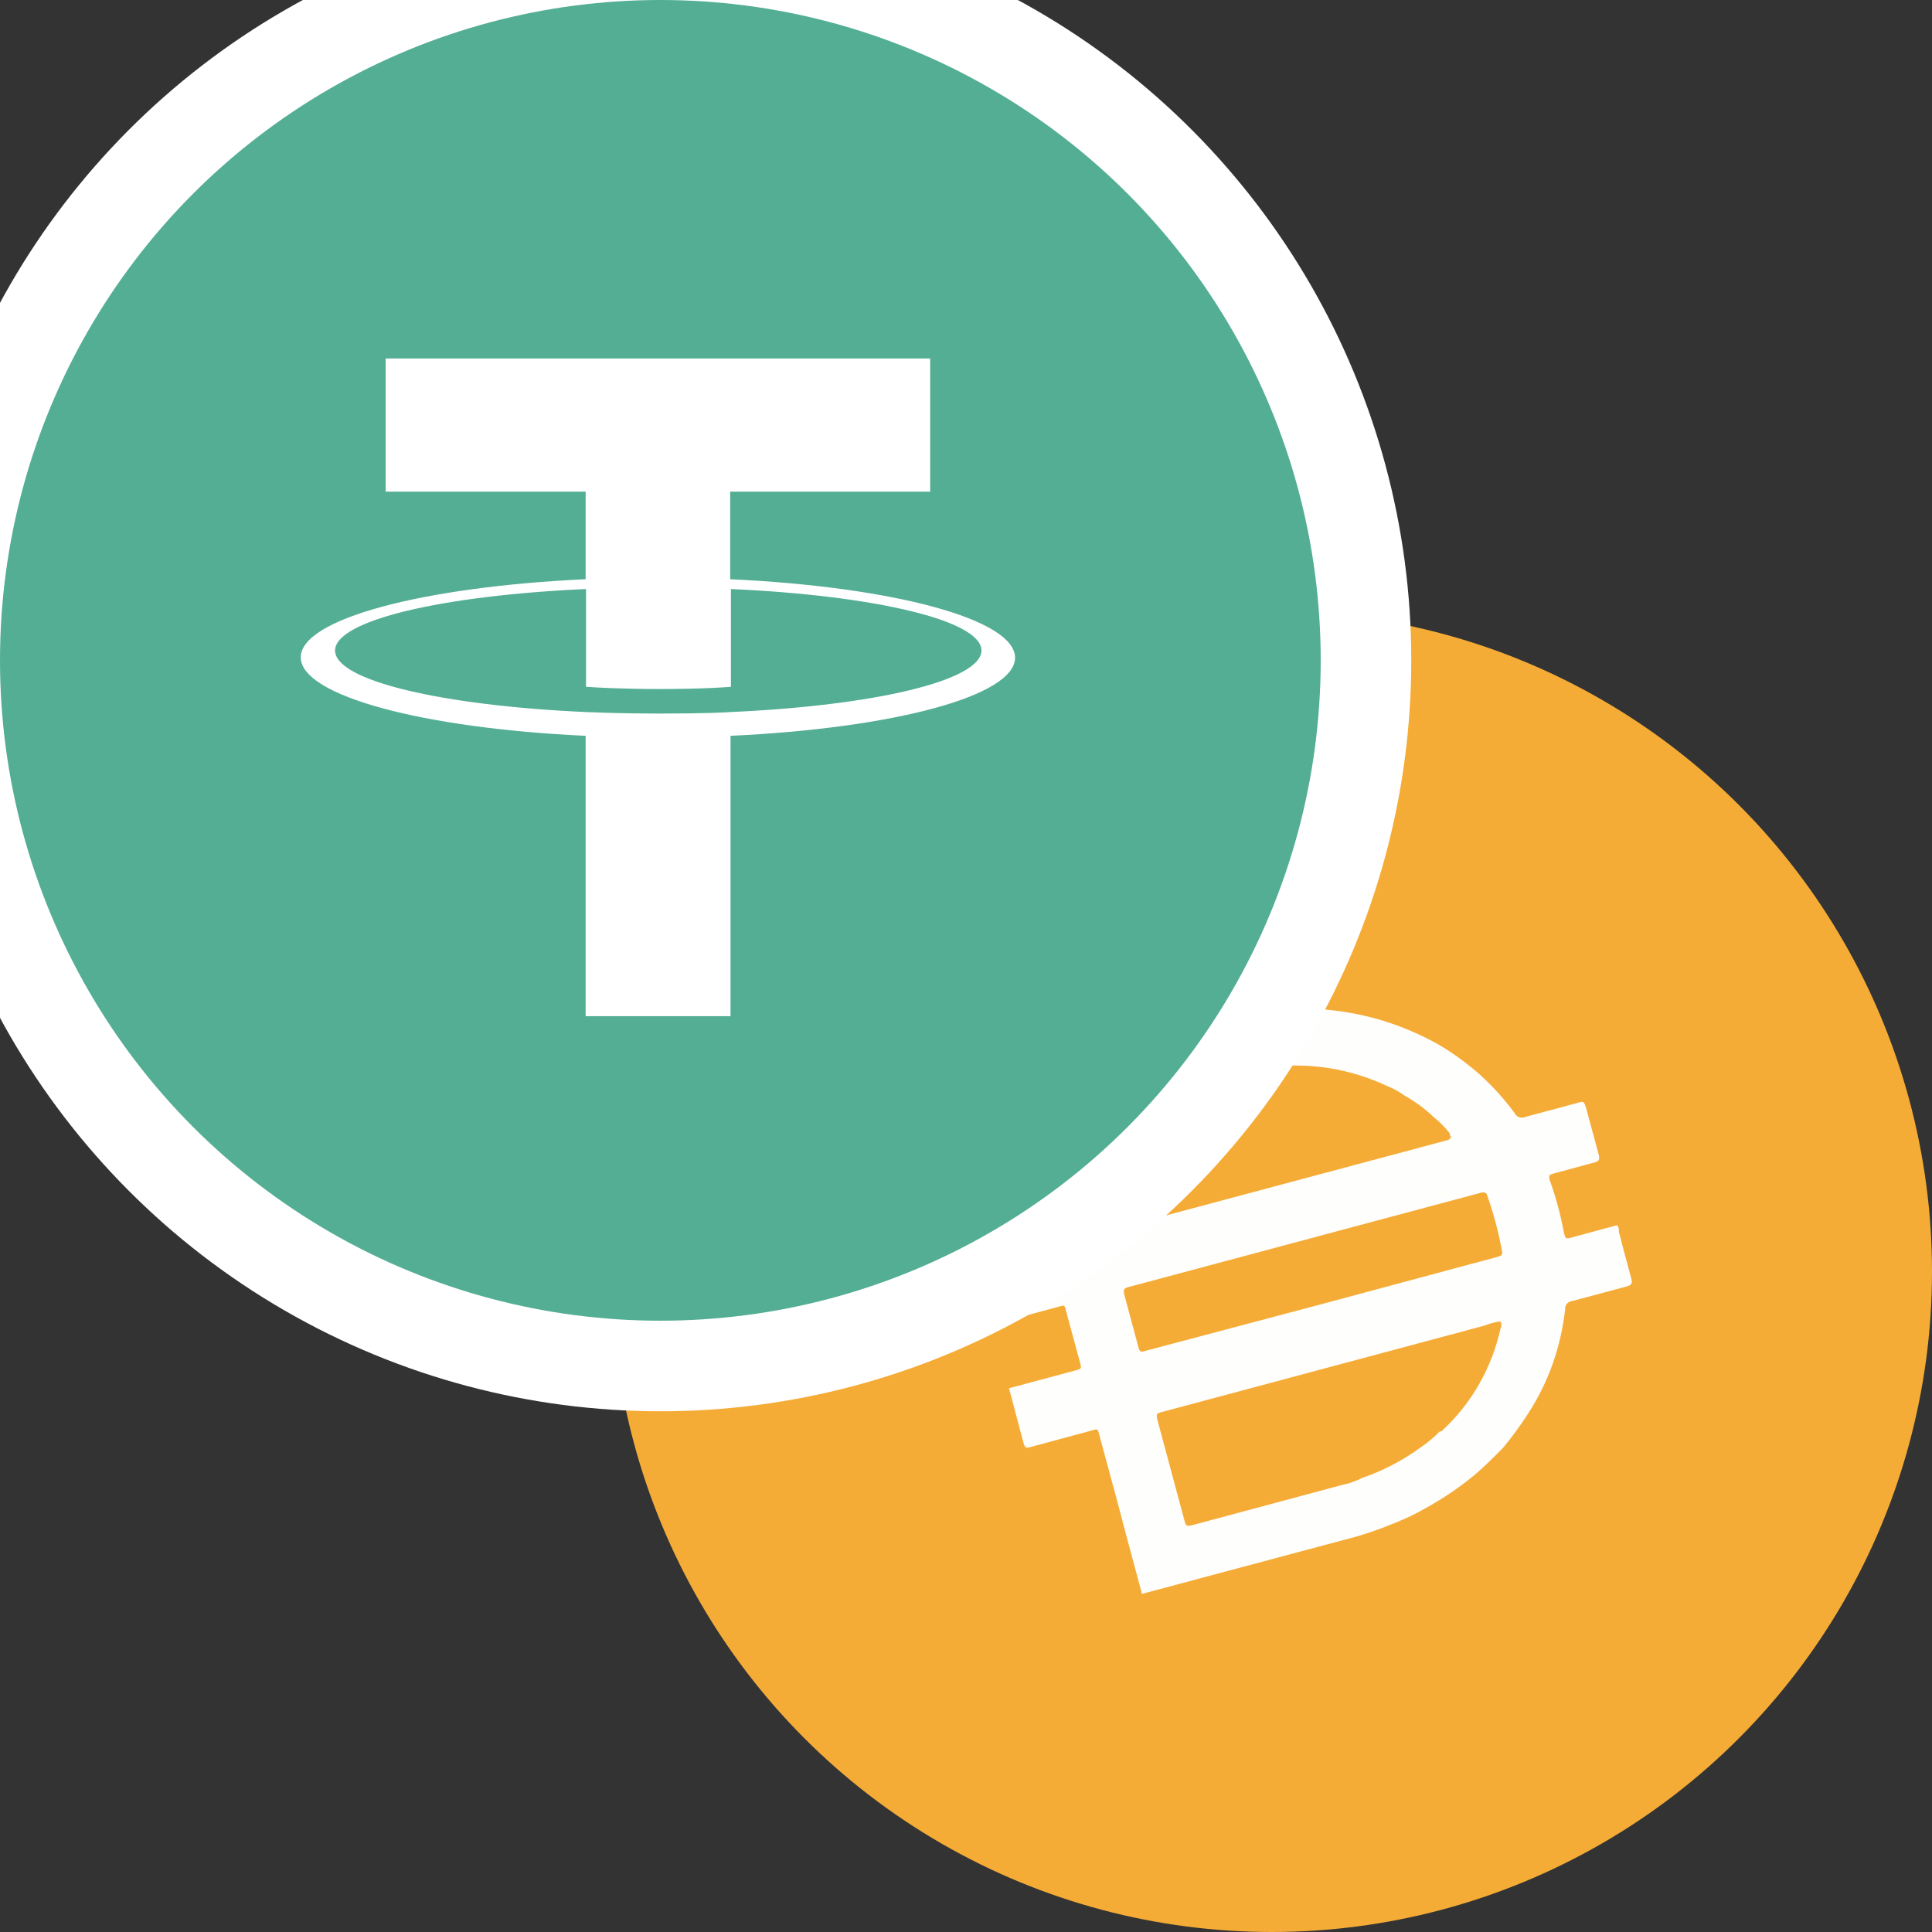 <?xml version="1.0" encoding="utf-8"?>
<!-- Generator: Adobe Illustrator 25.4.1, SVG Export Plug-In . SVG Version: 6.00 Build 0)  -->
<svg version="1.1" id="Layer_1" xmlns="http://www.w3.org/2000/svg" xmlns:xlink="http://www.w3.org/1999/xlink" x="0px" y="0px"
	 viewBox="0 0 512 512" style="enable-background:new 0 0 512 512;" xml:space="preserve">
<rect x="0" y="0" width="512" height="512" fill="#333333" stroke="none"/>
<style type="text/css">
	.st0{clip-path:url(#SVGID_00000116196032513758624200000012867588909481929119_);}
	.st1{fill:#F5AC37;}
	.st2{fill:#FEFEFD;}
	.st3{fill:#FFFFFF;}
	.st4{display:none;}
	.st5{display:inline;}
	.st6{clip-path:url(#SVGID_00000132086283624883287600000004401878801018522283_);fill:#F5F6F6;}
	.st7{clip-path:url(#SVGID_00000010289783946921634800000005239658978221195186_);}
	.st8{fill:#F04F59;}
	.st9{clip-path:url(#SVGID_00000178207028411881343540000001053116868448104372_);fill:#42489B;}
	.st10{clip-path:url(#SVGID_00000110439667416640449510000012477781040233841067_);}
	.st11{fill:#F5F6F6;}
	.st12{clip-path:url(#SVGID_00000081647759015517673980000003889043675506780076_);}
	.st13{fill:#53AE94;}
</style>
<g>
	<g>
		<defs>
			<circle id="SVGID_1_" cx="337" cy="337" r="175"/>
		</defs>
		<clipPath id="SVGID_00000130611223512769253180000017625408772906166972_">
			<use xlink:href="#SVGID_1_"  style="overflow:visible;"/>
		</clipPath>
		<g style="clip-path:url(#SVGID_00000130611223512769253180000017625408772906166972_);">
			<path class="st1" d="M162,162h350v350H162V162z"/>
		</g>
	</g>
	<path class="st2" d="M349.9,345.7l46.9-12.6c1-0.3,1.5-0.4,1.2-1.8c-0.9-4.9-2.2-9.7-3.8-14.3c-0.2-0.9-0.8-1.2-1.8-0.9l-93.4,25
		c-1.2,0.3-1.3,0.8-1.1,1.8l3.7,13.8c0.5,1.7,0.5,1.7,2.3,1.2L349.9,345.7z M384.3,301.1c0-0.4-0.1-0.8-0.3-1
		c-1.2-1.5-2.6-2.9-4.1-4.1c-2.3-2.2-4.9-4.1-7.6-5.6c-1.4-1-2.9-1.9-4.5-2.5c-8.2-3.9-17.2-5.8-26.3-5.5c-4.6,0.2-9.1,0.9-13.5,2.1
		l-41.4,11.1c-1.2,0.3-1.2,0.8-0.9,1.8l7.3,27.4c0.3,1.2,0.4,1.5,1.8,1.1l89-23.8c0,0,0.7-0.4,0.8-0.9L384.3,301.1z M397.4,350.2
		c-1.4,0.2-2.7,0.6-4,1.1l-85.5,22.9c-1.2,0.3-1.6,0.4-1.2,2l7.2,26.8c0.3,1.2,0.4,1.6,2,1.2l39.5-10.6c1.9-0.4,3.8-1,5.5-1.9
		c5.6-1.9,10.9-4.7,15.7-8.2c1.8-1.2,3.4-2.6,4.9-4.1l0.5-0.1c8-7.3,13.4-16.9,15.7-27.4C397.9,351.7,398.1,350.3,397.4,350.2
		L397.4,350.2z M302.6,422.4l-0.1-0.5l-4.8-17.9l-1.6-6.1l-4.9-18.1c-0.3-1-0.3-1.2-1.5-0.8l-16.7,4.5c-0.9,0.2-1.3,0.4-1.7-0.9
		l-3.9-14.7l17.9-4.8c1-0.3,1.4-0.4,1-1.7l-3.9-14.4c-0.2-0.9-0.3-1.2-1.5-0.8l-16.7,4.5c-0.9,0.2-1.3,0.4-1.7-0.9l-3.6-13.6
		c-0.2-0.9-0.3-1,0.9-1.4l16.6-4.4c1.2-0.3,1.5-0.4,1.1-1.8L266.4,287c-0.3-1.2-0.4-1.6,1.2-2l57.8-15.5c4.2-0.9,8.6-1.6,12.9-2
		c8.9-0.7,17.9,0.1,26.5,2.5c5.7,1.6,11.2,3.9,16.4,6.8c3.9,2.3,7.6,5,11,8c3.4,3.1,6.5,6.5,9.2,10.2c0.5,1,1.7,1.5,2.8,1l13.8-3.7
		c1.7-0.5,1.7-0.5,2.3,1.2l3.4,12.6c0.3,1.2,0,1.7-1.3,2l-10.7,2.9c-1,0.3-1.4,0.4-1,1.8c1.7,4.6,2.9,9.3,3.8,14.1
		c0.4,1.3,0.4,1.5,1.8,1.1l12.2-3.3c0.7,0.6,0.4,1.4,0.6,2.1c0.3,0.9,0.5,1.8,0.7,2.7l2.5,9.3c0.4,1.3,0,1.8-1.1,2.1l-14.6,3.9
		c-1,0.1-1.9,1-1.8,2c-1.1,10-4.4,19.5-9.9,27.9c-2,3.1-4.1,6-6.5,8.9c-2.6,2.6-5.1,5.2-7.9,7.5c-5.1,4.2-10.7,7.7-16.7,10.7
		c-5.7,2.6-11.6,4.8-17.7,6.3L302.6,422.4z"/>
</g>
<circle class="st3" cx="175" cy="175" r="199"/>
<g class="st4">
	<g class="st5">
		<g>
			<g>
				<defs>
					<circle id="SVGID_00000138566492739608983280000016882498479728188860_" cx="175" cy="176" r="175"/>
				</defs>
				<clipPath id="SVGID_00000080180619636159354690000008507748592017610926_">
					<use xlink:href="#SVGID_00000138566492739608983280000016882498479728188860_"  style="overflow:visible;"/>
				</clipPath>
				
					<rect y="1.2" style="clip-path:url(#SVGID_00000080180619636159354690000008507748592017610926_);fill:#F5F6F6;" width="349.7" height="349.7"/>
			</g>
		</g>
		<g>
			<g>
				<defs>
					<circle id="SVGID_00000000205717854067074300000000195850382016860039_" cx="175" cy="176" r="175"/>
				</defs>
				<clipPath id="SVGID_00000176722821781425886970000001075557472154450869_">
					<use xlink:href="#SVGID_00000000205717854067074300000000195850382016860039_"  style="overflow:visible;"/>
				</clipPath>
				<g style="clip-path:url(#SVGID_00000176722821781425886970000001075557472154450869_);">
					<rect y="1.2" class="st8" width="350" height="26.9"/>
					<rect y="108.8" class="st8" width="350" height="26.9"/>
					<rect y="55" class="st8" width="350" height="26.9"/>
					<rect y="162.5" class="st8" width="350" height="26.9"/>
					<rect y="270.1" class="st8" width="350" height="26.9"/>
					<rect y="323.9" class="st8" width="350" height="26.9"/>
					<rect y="216.3" class="st8" width="350" height="26.9"/>
				</g>
			</g>
		</g>
		<g>
			<g>
				<defs>
					<circle id="SVGID_00000146487184832392740630000011065212353487563140_" cx="175" cy="176" r="175"/>
				</defs>
				<clipPath id="SVGID_00000063591869934260745040000017823778665041202598_">
					<use xlink:href="#SVGID_00000146487184832392740630000011065212353487563140_"  style="overflow:visible;"/>
				</clipPath>
				
					<rect y="1.2" style="clip-path:url(#SVGID_00000063591869934260745040000017823778665041202598_);fill:#42489B;" width="188.3" height="188.3"/>
			</g>
		</g>
		<g>
			<g>
				<defs>
					<circle id="SVGID_00000044899708211156974390000015103014861170603191_" cx="175" cy="176" r="175"/>
				</defs>
				<clipPath id="SVGID_00000148632126788204638270000008952814674270054054_">
					<use xlink:href="#SVGID_00000044899708211156974390000015103014861170603191_"  style="overflow:visible;"/>
				</clipPath>
				<g style="clip-path:url(#SVGID_00000148632126788204638270000008952814674270054054_);">
					<path class="st11" d="M24.1,15.2l1.5,4.4h4.6c0.6,0,0.8,0.8,0.4,1.1l-3.7,2.7l1.4,4.4c0.2,0.6-0.5,1-0.9,0.7l-3.7-2.7L20,28.5
						c-0.5,0.3-1.1-0.1-0.9-0.7l1.4-4.4l-3.7-2.7c-0.5-0.4-0.2-1.1,0.4-1.1h4.6l1.5-4.4C23.1,14.7,23.9,14.7,24.1,15.2z"/>
					<path class="st11" d="M24.1,51.5l1.5,4.3h4.6c0.6,0,0.8,0.8,0.4,1.1l-3.7,2.7l1.4,4.4c0.2,0.6-0.5,1-0.9,0.7L23.7,62L20,64.7
						c-0.5,0.3-1.1-0.1-0.9-0.7l1.4-4.4l-4-2.6c-0.5-0.4-0.2-1.1,0.4-1.1h4.6l1.5-4.3C23.1,51,23.9,51,24.1,51.5z"/>
					<path class="st11" d="M24.1,91.8l1.5,4.3h4.6c0.6,0,0.8,0.8,0.4,1.1l-3.7,2.7l1.4,4.4c0.2,0.6-0.5,1-0.9,0.7l-3.7-2.7L20,105
						c-0.5,0.3-1.1-0.1-0.9-0.7l1.4-4.4l-3.7-2.7c-0.5-0.4-0.2-1.1,0.4-1.1h4.6l1.5-4.3C23.1,91.2,23.9,91.2,24.1,91.8z"/>
					<path class="st11" d="M24.1,128.7l1.5,4.4h4.6c0.6,0,0.8,0.8,0.4,1.1l-3.7,2.7l1.4,4.4c0.2,0.6-0.5,1-0.9,0.7l-3.7-2.7L20,142
						c-0.5,0.3-1.1-0.1-0.9-0.7l1.4-4.4l-3.7-2.7c-0.5-0.4-0.2-1.1,0.4-1.1h4.6l1.5-4.4C23.1,128.2,23.9,128.2,24.1,128.7z"/>
					<path class="st11" d="M24.1,162.4l1.5,4.4h4.6c0.6,0,0.8,0.8,0.4,1.1l-3.7,2.7l1.4,4.4c0.2,0.6-0.5,1-0.9,0.7l-3.7-2.7
						l-3.7,2.7c-0.5,0.3-1.1-0.1-0.9-0.7l1.4-4.4l-3.7-2.7c-0.5-0.4-0.2-1.1,0.4-1.1h4.6l1.5-4.4C23.1,161.8,23.9,161.8,24.1,162.4z
						"/>
					<path class="st11" d="M41.7,32.4l1.5,4.3h4.6c0.6,0,0.8,0.8,0.4,1.1l-3.7,2.7l1.4,4.4c0.2,0.6-0.5,1-0.9,0.7L41.2,43l-3.7,2.7
						C37,46,36.4,45.6,36.6,45l1.4-4.4l-3.7-2.7c-0.5-0.4-0.2-1.1,0.4-1.1h4.6l1.5-4.3C40.8,31.9,41.6,31.9,41.7,32.4z"/>
					<path class="st11" d="M41.7,72.7l1.5,4.3h4.6c0.6,0,0.8,0.8,0.4,1.1l-3.7,2.7l1.4,4.4c0.2,0.6-0.5,1-0.9,0.7l-3.7-2.7l-3.7,2.7
						c-0.5,0.3-1.1-0.1-0.9-0.7l1.4-4.4l-3.7-2.7c-0.5-0.4-0.2-1.1,0.4-1.1h4.6l1.5-4.3C40.8,72.1,41.6,72.1,41.7,72.7z"/>
					<path class="st11" d="M41.7,110.9l1.5,4.3h4.6c0.6,0,0.8,0.8,0.4,1.1l-3.7,2.7l1.4,4.4c0.2,0.6-0.5,1-0.9,0.7l-3.7-2.7
						l-3.7,2.7c-0.5,0.3-1.1-0.1-0.9-0.7l1.4-4.4l-3.7-2.7c-0.5-0.4-0.2-1.1,0.4-1.1h4.6l1.5-4.3C40.8,110.3,41.6,110.3,41.7,110.9z
						"/>
					<path class="st11" d="M41.7,145.2l1.5,4.4h4.6c0.6,0,0.8,0.8,0.4,1.1l-3.7,2.7l1.4,4.4c0.2,0.6-0.5,1-0.9,0.7l-3.7-2.7
						l-3.7,2.7c-0.5,0.3-1.1-0.1-0.9-0.7l1.4-4.4l-3.7-2.7c-0.5-0.4-0.2-1.1,0.4-1.1h4.6l1.5-4.4C40.8,144.7,41.6,144.7,41.7,145.2z
						"/>
					<path class="st11" d="M59.4,15.2l1.5,4.4h4.6c0.6,0,0.8,0.8,0.4,1.1l-3.7,2.7l1.4,4.4c0.2,0.6-0.5,1-0.9,0.7L59,25.8l-3.7,2.7
						c-0.5,0.3-1.1-0.1-0.9-0.7l1.4-4.4l-3.7-2.7c-0.5-0.4-0.2-1.1,0.4-1.1h4.6l1.5-4.4C58.4,14.7,59.2,14.7,59.4,15.2z"/>
					<path class="st11" d="M59.4,51.5l1.5,4.3h4.6c0.6,0,0.8,0.8,0.4,1.1l-3.7,2.7l1.4,4.4c0.2,0.6-0.5,1-0.9,0.7L59,62l-3.7,2.7
						c-0.5,0.3-1.1-0.1-0.9-0.7l1.4-4.4l-4-2.6c-0.5-0.4-0.2-1.1,0.4-1.1h4.6l1.5-4.3C58.4,51,59.2,51,59.4,51.5z"/>
					<path class="st11" d="M59.4,91.8l1.5,4.3h4.6c0.6,0,0.8,0.8,0.4,1.1l-3.7,2.7l1.4,4.4c0.2,0.6-0.5,1-0.9,0.7l-3.7-2.7l-3.7,2.7
						c-0.5,0.3-1.1-0.1-0.9-0.7l1.4-4.4l-3.7-2.7c-0.5-0.4-0.2-1.1,0.4-1.1h4.6l1.5-4.3C58.4,91.2,59.2,91.2,59.4,91.8z"/>
					<path class="st11" d="M59.4,128.7l1.5,4.4h4.6c0.6,0,0.8,0.8,0.4,1.1l-3.7,2.7l1.4,4.4c0.2,0.6-0.5,1-0.9,0.7l-3.7-2.7
						l-3.7,2.7c-0.5,0.3-1.1-0.1-0.9-0.7l1.4-4.4l-3.7-2.7c-0.5-0.4-0.2-1.1,0.4-1.1h4.6l1.5-4.4C58.4,128.2,59.2,128.2,59.4,128.7z
						"/>
					<path class="st11" d="M59.4,162.4l1.5,4.4h4.6c0.6,0,0.8,0.8,0.4,1.1l-3.7,2.7l1.4,4.4c0.2,0.6-0.5,1-0.9,0.7L59,173l-3.7,2.7
						c-0.5,0.3-1.1-0.1-0.9-0.7l1.4-4.4l-3.7-2.7c-0.5-0.4-0.2-1.1,0.4-1.1h4.6l1.5-4.4C58.4,161.8,59.2,161.8,59.4,162.4z"/>
					<path class="st11" d="M77.1,32.4l1.5,4.3h4.6c0.6,0,0.8,0.8,0.4,1.1l-3.7,2.7l1.4,4.4c0.2,0.6-0.5,1-0.9,0.7L76.5,43l-3.7,2.7
						c-0.5,0.3-1.1-0.1-0.9-0.7l1.4-4.4l-3.7-2.7c-0.5-0.4-0.2-1.1,0.4-1.1h4.6l1.5-4.3C76.1,31.9,76.9,31.9,77.1,32.4z"/>
					<path class="st11" d="M77.1,72.7l1.5,4.3h4.6c0.6,0,0.8,0.8,0.4,1.1l-3.7,2.7l1.4,4.4c0.2,0.6-0.5,1-0.9,0.7l-3.7-2.7L73,85.9
						c-0.5,0.3-1.1-0.1-0.9-0.7l1.4-4.4l-3.7-2.7c-0.5-0.4-0.2-1.1,0.4-1.1h4.6l1.5-4.3C76.1,72.1,76.9,72.1,77.1,72.7z"/>
					<path class="st11" d="M77.1,110.9l1.5,4.3h4.6c0.6,0,0.8,0.8,0.4,1.1l-3.7,2.7l1.4,4.4c0.2,0.6-0.5,1-0.9,0.7l-3.7-2.7
						l-3.7,2.7c-0.5,0.3-1.1-0.1-0.9-0.7l1.4-4.4l-3.7-2.7c-0.5-0.4-0.2-1.1,0.4-1.1h4.6l1.5-4.3C76.1,110.3,76.9,110.3,77.1,110.9z
						"/>
					<path class="st11" d="M77.1,145.2l1.5,4.4h4.6c0.6,0,0.8,0.8,0.4,1.1l-3.7,2.7l1.4,4.4c0.2,0.6-0.5,1-0.9,0.7l-3.7-2.7
						l-3.7,2.7c-0.5,0.3-1.1-0.1-0.9-0.7l1.4-4.4l-3.7-2.7c-0.5-0.4-0.2-1.1,0.4-1.1h4.6l1.5-4.4C76.1,144.7,76.9,144.7,77.1,145.2z
						"/>
					<path class="st11" d="M94.7,15.2l1.5,4.4h4.6c0.6,0,0.8,0.8,0.4,1.1l-3.7,2.7l1.4,4.4c0.2,0.6-0.5,1-0.9,0.7l-3.7-2.7l-3.7,2.7
						c-0.5,0.3-1.1-0.1-0.9-0.7l1.4-4.4l-3.7-2.7c-0.5-0.4-0.2-1.1,0.4-1.1h4.6l1.5-4.4C93.7,14.7,94.5,14.7,94.7,15.2z"/>
					<path class="st11" d="M94.7,51.5l1.5,4.3h4.6c0.6,0,0.8,0.8,0.4,1.1l-3.7,2.7l1.4,4.4c0.2,0.6-0.5,1-0.9,0.7L94.3,62l-3.7,2.7
						c-0.5,0.3-1.1-0.1-0.9-0.7l1.4-4.4L87.2,57c-0.5-0.4-0.2-1.1,0.4-1.1h4.6l1.5-4.3C93.7,51,94.5,51,94.7,51.5z"/>
					<path class="st11" d="M94.7,91.8l1.5,4.3h4.6c0.6,0,0.8,0.8,0.4,1.1l-3.7,2.7l1.4,4.4c0.2,0.6-0.5,1-0.9,0.7l-3.7-2.7l-3.7,2.7
						c-0.5,0.3-1.1-0.1-0.9-0.7l1.4-4.4l-3.7-2.7c-0.5-0.4-0.2-1.1,0.4-1.1h4.6l1.5-4.3C93.7,91.2,94.5,91.2,94.7,91.8z"/>
					<path class="st11" d="M94.7,128.7l1.5,4.4h4.6c0.6,0,0.8,0.8,0.4,1.1l-3.7,2.7l1.4,4.4c0.2,0.6-0.5,1-0.9,0.7l-3.7-2.7
						l-3.7,2.7c-0.5,0.3-1.1-0.1-0.9-0.7l1.4-4.4l-3.7-2.7c-0.5-0.4-0.2-1.1,0.4-1.1h4.6l1.5-4.4C93.7,128.2,94.5,128.2,94.7,128.7z
						"/>
					<path class="st11" d="M94.7,162.4l1.5,4.4h4.6c0.6,0,0.8,0.8,0.4,1.1l-3.7,2.7l1.4,4.4c0.2,0.6-0.5,1-0.9,0.7l-3.7-2.7
						l-3.7,2.7c-0.5,0.3-1.1-0.1-0.9-0.7l1.4-4.4l-3.7-2.7c-0.5-0.4-0.2-1.1,0.4-1.1h4.6l1.5-4.4C93.7,161.8,94.5,161.8,94.7,162.4z
						"/>
					<path class="st11" d="M112.4,32.4l1.5,4.3h4.6c0.6,0,0.8,0.8,0.4,1.1l-3.7,2.7l1.4,4.4c0.2,0.6-0.5,1-0.9,0.7l-3.7-2.7
						l-3.7,2.7c-0.5,0.3-1.1-0.1-0.9-0.7l1.4-4.4l-3.7-2.7c-0.5-0.4-0.2-1.1,0.4-1.1h4.6l1.5-4.3C111.4,31.9,112.2,31.9,112.4,32.4z
						"/>
					<path class="st11" d="M112.4,72.7l1.5,4.3h4.6c0.6,0,0.8,0.8,0.4,1.1l-3.7,2.7l1.4,4.4c0.2,0.6-0.5,1-0.9,0.7l-3.7-2.7
						l-3.7,2.7c-0.5,0.3-1.1-0.1-0.9-0.7l1.4-4.4l-3.7-2.7c-0.5-0.4-0.2-1.1,0.4-1.1h4.6l1.5-4.3C111.4,72.1,112.2,72.1,112.4,72.7z
						"/>
					<path class="st11" d="M112.4,110.9l1.5,4.3h4.6c0.6,0,0.8,0.8,0.4,1.1l-3.7,2.7l1.4,4.4c0.2,0.6-0.5,1-0.9,0.7l-3.7-2.7
						l-3.7,2.7c-0.5,0.3-1.1-0.1-0.9-0.7l1.4-4.4l-3.7-2.7c-0.5-0.4-0.2-1.1,0.4-1.1h4.6l1.5-4.3
						C111.4,110.3,112.2,110.3,112.4,110.9z"/>
					<path class="st11" d="M112.4,145.2l1.5,4.4h4.6c0.6,0,0.8,0.8,0.4,1.1l-3.7,2.7l1.4,4.4c0.2,0.6-0.5,1-0.9,0.7l-3.7-2.7
						l-3.7,2.7c-0.5,0.3-1.1-0.1-0.9-0.7l1.4-4.4l-3.7-2.7c-0.5-0.4-0.2-1.1,0.4-1.1h4.6l1.5-4.4
						C111.4,144.7,112.2,144.7,112.4,145.2z"/>
					<path class="st11" d="M130.1,15.2l1.5,4.4h4.6c0.6,0,0.8,0.8,0.4,1.1l-3.7,2.7l1.4,4.4c0.2,0.6-0.5,1-0.9,0.7l-3.7-2.7
						l-3.7,2.7c-0.5,0.3-1.1-0.1-0.9-0.7l1.4-4.4l-3.7-2.7c-0.5-0.4-0.2-1.1,0.4-1.1h4.6l1.5-4.4C129.1,14.7,129.9,14.7,130.1,15.2z
						"/>
					<path class="st11" d="M130.1,51.5l1.5,4.3h4.6c0.6,0,0.8,0.8,0.4,1.1l-3.7,2.7l1.4,4.4c0.2,0.6-0.5,1-0.9,0.7l-3.7-2.7
						l-3.7,2.7c-0.5,0.3-1.1-0.1-0.9-0.7l1.4-4.4l-3.7-2.7c-0.5-0.4-0.2-1.1,0.4-1.1h4.6l1.5-4.3C129.1,51,129.9,51,130.1,51.5z"/>
					<path class="st11" d="M130.1,91.8l1.5,4.3h4.6c0.6,0,0.8,0.8,0.4,1.1l-3.7,2.7l1.4,4.4c0.2,0.6-0.5,1-0.9,0.7l-3.7-2.7L126,105
						c-0.5,0.3-1.1-0.1-0.9-0.7l1.4-4.4l-3.7-2.7c-0.5-0.4-0.2-1.1,0.4-1.1h4.6l1.5-4.3C129.1,91.2,129.9,91.2,130.1,91.8z"/>
					<path class="st11" d="M130.1,128.7l1.5,4.4h4.6c0.6,0,0.8,0.8,0.4,1.1l-3.7,2.7l1.4,4.4c0.2,0.6-0.5,1-0.9,0.7l-3.7-2.7
						L126,142c-0.5,0.3-1.1-0.1-0.9-0.7l1.4-4.4l-3.7-2.7c-0.5-0.4-0.2-1.1,0.4-1.1h4.6l1.5-4.4
						C129.1,128.2,129.9,128.2,130.1,128.7z"/>
					<path class="st11" d="M130.1,162.4l1.5,4.4h4.6c0.6,0,0.8,0.8,0.4,1.1l-3.7,2.7l1.4,4.4c0.2,0.6-0.5,1-0.9,0.7l-3.7-2.7
						l-3.7,2.7c-0.5,0.3-1.1-0.1-0.9-0.7l1.4-4.4l-3.7-2.7c-0.5-0.4-0.2-1.1,0.4-1.1h4.6l1.5-4.4
						C129.1,161.8,129.9,161.8,130.1,162.4z"/>
					<path class="st11" d="M147.7,32.4l1.5,4.3h4.6c0.6,0,0.8,0.8,0.4,1.1l-3.7,2.7l1.4,4.4c0.2,0.6-0.5,1-0.9,0.7l-3.7-2.7
						l-3.7,2.7c-0.5,0.3-1.1-0.1-0.9-0.7l1.4-4.4l-3.7-2.7c-0.5-0.4-0.2-1.1,0.4-1.1h4.6l1.5-4.3C146.7,31.9,147.5,31.9,147.7,32.4z
						"/>
					<path class="st11" d="M147.7,72.7l1.5,4.3h4.6c0.6,0,0.8,0.8,0.4,1.1l-3.7,2.7l1.4,4.4c0.2,0.6-0.5,1-0.9,0.7l-3.7-2.7
						l-3.7,2.7c-0.5,0.3-1.1-0.1-0.9-0.7l1.4-4.4l-3.7-2.7c-0.5-0.4-0.2-1.1,0.4-1.1h4.6l1.5-4.3C146.7,72.1,147.5,72.1,147.7,72.7z
						"/>
					<path class="st11" d="M147.7,110.9l1.5,4.3h4.6c0.6,0,0.8,0.8,0.4,1.1l-3.7,2.7l1.4,4.4c0.2,0.6-0.5,1-0.9,0.7l-3.7-2.7
						l-3.7,2.7c-0.5,0.3-1.1-0.1-0.9-0.7l1.4-4.4l-3.7-2.7c-0.5-0.4-0.2-1.1,0.4-1.1h4.6l1.5-4.3
						C146.7,110.3,147.5,110.3,147.7,110.9z"/>
					<path class="st11" d="M147.7,145.2l1.5,4.4h4.6c0.6,0,0.8,0.8,0.4,1.1l-3.7,2.7l1.4,4.4c0.2,0.6-0.5,1-0.9,0.7l-3.7-2.7
						l-3.7,2.7c-0.5,0.3-1.1-0.1-0.9-0.7l1.4-4.4l-3.7-2.7c-0.5-0.4-0.2-1.1,0.4-1.1h4.6l1.5-4.4
						C146.7,144.7,147.5,144.7,147.7,145.2z"/>
					<path class="st11" d="M165.4,15.2l1.5,4.4h4.6c0.6,0,0.8,0.8,0.4,1.1l-3.7,2.7l1.4,4.4c0.2,0.6-0.5,1-0.9,0.7l-3.7-2.7
						l-3.7,2.7c-0.5,0.3-1.1-0.1-0.9-0.7l1.4-4.4l-3.7-2.7c-0.5-0.4-0.2-1.1,0.4-1.1h4.6l1.5-4.4C164.4,14.7,165.2,14.7,165.4,15.2z
						"/>
					<path class="st11" d="M165.4,51.5l1.5,4.3h4.6c0.6,0,0.8,0.8,0.4,1.1l-3.7,2.7l1.4,4.4c0.2,0.6-0.5,1-0.9,0.7L165,62l-3.7,2.7
						c-0.5,0.3-1.1-0.1-0.9-0.7l1.4-4.4l-3.7-2.7c-0.5-0.4-0.2-1.1,0.4-1.1h4.6l1.5-4.3C164.4,51,165.2,51,165.4,51.5z"/>
					<path class="st11" d="M165.4,91.8l1.5,4.3h4.6c0.6,0,0.8,0.8,0.4,1.1l-3.7,2.7l1.4,4.4c0.2,0.6-0.5,1-0.9,0.7l-3.7-2.7
						l-3.7,2.7c-0.5,0.3-1.1-0.1-0.9-0.7l1.4-4.4l-3.7-2.7c-0.5-0.4-0.2-1.1,0.4-1.1h4.6l1.5-4.3C164.4,91.2,165.2,91.2,165.4,91.8z
						"/>
					<path class="st11" d="M165.4,128.7l1.5,4.4h4.6c0.6,0,0.8,0.8,0.4,1.1l-3.7,2.7l1.4,4.4c0.2,0.6-0.5,1-0.9,0.7l-3.7-2.7
						l-3.7,2.7c-0.5,0.3-1.1-0.1-0.9-0.7l1.4-4.4l-3.7-2.7c-0.5-0.4-0.2-1.1,0.4-1.1h4.6l1.5-4.4
						C164.4,128.2,165.2,128.2,165.4,128.7z"/>
					<path class="st11" d="M165.4,162.4l1.5,4.4h4.6c0.6,0,0.8,0.8,0.4,1.1l-3.7,2.7l1.4,4.4c0.2,0.6-0.5,1-0.9,0.7L165,173
						l-3.7,2.7c-0.5,0.3-1.1-0.1-0.9-0.7l1.4-4.4l-3.7-2.7c-0.5-0.4-0.2-1.1,0.4-1.1h4.6l1.5-4.4
						C164.4,161.8,165.2,161.8,165.4,162.4z"/>
				</g>
			</g>
		</g>
	</g>
</g>
<g>
	<g>
		<g>
			<defs>
				<circle id="SVGID_00000044135553859270693620000004630099456871974813_" cx="175" cy="175" r="175"/>
			</defs>
			<clipPath id="SVGID_00000114792135306434167270000016939670811254363070_">
				<use xlink:href="#SVGID_00000044135553859270693620000004630099456871974813_"  style="overflow:visible;"/>
			</clipPath>
			<g style="clip-path:url(#SVGID_00000114792135306434167270000016939670811254363070_);">
				<rect y="0" class="st13" width="350" height="350"/>
				<path class="st3" d="M193.5,153.5v-23.2h53V95H102.2v35.3h53v23.2c-43.1,2-75.5,10.5-75.5,20.7s32.4,18.8,75.5,20.8v74.3h38.4
					V195c43-2,75.4-10.5,75.4-20.7S236.6,155.5,193.5,153.5 M193.6,188.7L193.6,188.7c-1.1,0.1-6.6,0.4-19,0.4
					c-9.9,0-16.9-0.3-19.3-0.4l0,0c-38.1-1.7-66.5-8.3-66.5-16.3s28.4-14.6,66.5-16.3V182c2.5,0.2,9.6,0.6,19.5,0.6
					c11.8,0,17.8-0.5,18.9-0.6v-25.9c38,1.7,66.4,8.3,66.4,16.3C260,180.4,231.6,187,193.6,188.7"/>
			</g>
		</g>
	</g>
</g>
</svg>
